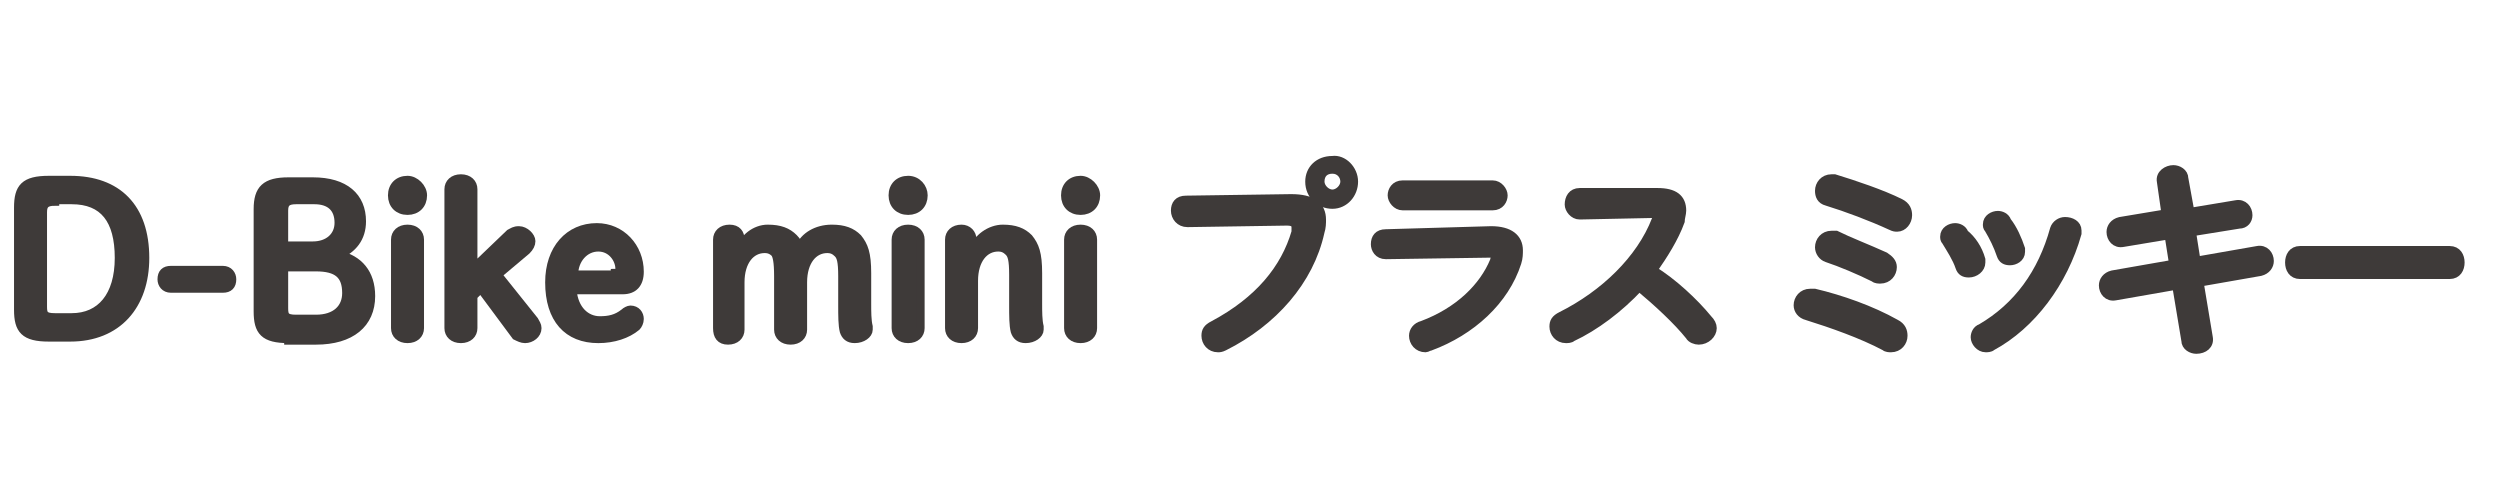 <?xml version="1.0" encoding="utf-8"?>
<!-- Generator: Adobe Illustrator 24.3.0, SVG Export Plug-In . SVG Version: 6.00 Build 0)  -->
<svg version="1.1" id="レイヤー_1" xmlns="http://www.w3.org/2000/svg" xmlns:xlink="http://www.w3.org/1999/xlink" x="0px"
	 y="0px" viewBox="0 0 163.8 32.5" style="enable-background:new 0 0 163.8 32.5;" xml:space="preserve">
<style type="text/css">
	.st0{enable-background:new    ;}
	.st1{fill:#3E3A39;}
	.st2{fill:none;stroke:#3E3A39;stroke-width:0.562;stroke-miterlimit:10;}
</style>
<g class="st0">
	<path class="st1" d="M4.6,11.8c3.1,0,4.9,1.8,4.9,5.1c0,3.1-1.8,5.2-4.9,5.2H3.2c-1.6,0-2-0.5-2-1.8v-6.7c0-1.3,0.4-1.8,2-1.8H4.6z
		 M3.6,13.2c-0.6,0-0.8,0.2-0.8,0.7v6.2c0,0.5,0.1,0.7,0.8,0.7h1.1c1.9,0,3.1-1.4,3.1-3.9c0-2.5-1-3.8-3.1-3.8H3.6z"/>
	<path class="st1" d="M14.6,17.7c0.4,0,0.6,0.3,0.6,0.6c0,0.4-0.2,0.6-0.6,0.6h-3.4c-0.4,0-0.6-0.3-0.6-0.6c0-0.4,0.2-0.6,0.6-0.6
		H14.6z"/>
	<path class="st1" d="M18.9,22.2c-1.6,0-2-0.5-2-1.8v-6.7c0-1.3,0.5-1.8,2-1.8h1.6c2.1,0,3.2,1,3.2,2.6c0,1.1-0.6,1.8-1.5,2.2
		c1.3,0.3,2.1,1.2,2.1,2.7c0,1.8-1.3,2.9-3.6,2.9H18.9z M20.5,16.1c1,0,1.7-0.6,1.7-1.5c0-1-0.6-1.5-1.6-1.5h-1.2
		c-0.6,0-0.8,0.2-0.8,0.7v2.3H20.5z M20.7,20.9c1.3,0,2-0.7,2-1.7c0-1.2-0.6-1.7-2-1.7h-2.1v2.7c0,0.5,0.1,0.7,0.8,0.7H20.7z"/>
	<path class="st1" d="M27.7,12.8c0,0.6-0.4,1-1,1c-0.6,0-1-0.4-1-1c0-0.6,0.4-1,1-1C27.2,11.8,27.7,12.3,27.7,12.8z M25.9,15.7
		c0-0.4,0.3-0.7,0.8-0.7c0.5,0,0.8,0.3,0.8,0.7v5.8c0,0.4-0.3,0.7-0.8,0.7c-0.5,0-0.8-0.3-0.8-0.7V15.7z"/>
	<path class="st1" d="M33.4,15.3c0.2-0.1,0.3-0.2,0.6-0.2c0.4,0,0.8,0.4,0.8,0.7c0,0.2-0.1,0.4-0.3,0.6l-1.9,1.6l2.4,3
		c0.1,0.2,0.2,0.3,0.2,0.5c0,0.4-0.4,0.7-0.8,0.7c-0.2,0-0.4-0.1-0.6-0.2l-2.3-3.1L31,19.4v2.1c0,0.4-0.3,0.7-0.8,0.7
		c-0.5,0-0.8-0.3-0.8-0.7v-9.1c0-0.4,0.3-0.7,0.8-0.7c0.5,0,0.8,0.3,0.8,0.7v5.2L33.4,15.3z"/>
	<path class="st1" d="M37.5,19c0.1,1.3,0.9,2,1.8,2c0.6,0,1.1-0.1,1.6-0.5c0.1-0.1,0.3-0.2,0.4-0.2c0.4,0,0.6,0.3,0.6,0.6
		c0,0.2-0.1,0.4-0.2,0.5c-0.6,0.5-1.5,0.8-2.5,0.8c-2,0-3.2-1.3-3.2-3.7c0-2.2,1.3-3.6,3.1-3.6c1.6,0,2.8,1.3,2.8,2.9
		c0,0.8-0.4,1.2-1.1,1.2H37.5z M40.3,17.9c0.2,0,0.3-0.1,0.3-0.3c0-0.6-0.5-1.4-1.4-1.4c-0.9,0-1.6,0.8-1.6,1.8H40.3z"/>
	<path class="st1" d="M55.2,18.1c0-1-0.1-1.3-0.3-1.5c-0.2-0.2-0.4-0.3-0.7-0.3c-0.9,0-1.6,0.8-1.6,2.2v3.1c0,0.4-0.3,0.7-0.8,0.7
		c-0.5,0-0.8-0.3-0.8-0.7v-3.5c0-1-0.1-1.3-0.2-1.5c-0.2-0.2-0.4-0.3-0.7-0.3c-0.9,0-1.6,0.8-1.6,2.2v3.1c0,0.4-0.3,0.7-0.8,0.7
		S47,22,47,21.5v-5.8c0-0.4,0.3-0.7,0.8-0.7s0.7,0.3,0.7,0.7v0.7c0.2-0.8,1-1.4,1.8-1.4c0.8,0,1.3,0.2,1.7,0.6
		c0.2,0.2,0.3,0.4,0.4,0.6c0.3-0.7,1.1-1.2,2.1-1.2c0.8,0,1.3,0.2,1.7,0.6c0.4,0.5,0.6,1,0.6,2.3v2c0,0.5,0,1.1,0.1,1.5
		c0,0.1,0,0.2,0,0.2c0,0.3-0.4,0.6-0.9,0.6c-0.4,0-0.6-0.2-0.7-0.5c-0.1-0.4-0.1-1-0.1-1.7V18.1z"/>
	<path class="st1" d="M60.5,12.8c0,0.6-0.4,1-1,1c-0.6,0-1-0.4-1-1c0-0.6,0.4-1,1-1C60.1,11.8,60.5,12.3,60.5,12.8z M58.7,15.7
		c0-0.4,0.3-0.7,0.8-0.7c0.5,0,0.8,0.3,0.8,0.7v5.8c0,0.4-0.3,0.7-0.8,0.7c-0.5,0-0.8-0.3-0.8-0.7V15.7z"/>
	<path class="st1" d="M63.8,16.4c0.2-0.8,1.1-1.4,1.9-1.4c0.8,0,1.3,0.2,1.7,0.6c0.4,0.5,0.6,1,0.6,2.3v2c0,0.5,0,1.1,0.1,1.5
		c0,0.1,0,0.2,0,0.2c0,0.3-0.4,0.6-0.9,0.6c-0.4,0-0.6-0.2-0.7-0.5c-0.1-0.4-0.1-1-0.1-1.7v-2c0-1-0.1-1.3-0.3-1.5
		c-0.2-0.2-0.4-0.3-0.7-0.3c-0.9,0-1.6,0.8-1.6,2.2v3.1c0,0.4-0.3,0.7-0.8,0.7c-0.5,0-0.8-0.3-0.8-0.7v-5.8c0-0.4,0.3-0.7,0.8-0.7
		c0.4,0,0.7,0.3,0.7,0.7V16.4z"/>
	<path class="st1" d="M71.8,12.8c0,0.6-0.4,1-1,1c-0.6,0-1-0.4-1-1c0-0.6,0.4-1,1-1C71.3,11.8,71.8,12.3,71.8,12.8z M70,15.7
		c0-0.4,0.3-0.7,0.8-0.7c0.5,0,0.8,0.3,0.8,0.7v5.8c0,0.4-0.3,0.7-0.8,0.7c-0.5,0-0.8-0.3-0.8-0.7V15.7z"/>
	<path class="st1" d="M84.6,13c1.4,0,2,0.5,2,1.4c0,0.2,0,0.5-0.1,0.8c-0.7,3.2-3.1,5.9-6.3,7.5c-0.2,0.1-0.3,0.1-0.4,0.1
		c-0.5,0-0.8-0.4-0.8-0.8c0-0.3,0.1-0.5,0.5-0.7c3-1.6,4.7-3.7,5.4-6.1c0-0.1,0-0.2,0-0.3c0-0.3-0.2-0.4-0.6-0.4l-6.5,0.1
		c-0.5,0-0.8-0.4-0.8-0.8c0-0.4,0.2-0.7,0.7-0.7L84.6,13z M88.7,11.9c0,0.8-0.6,1.5-1.4,1.5c-0.8,0-1.5-0.6-1.5-1.5
		c0-0.8,0.6-1.4,1.5-1.4C88,10.4,88.7,11.1,88.7,11.9z M86.5,11.9c0,0.4,0.4,0.8,0.8,0.8s0.8-0.4,0.8-0.8s-0.3-0.8-0.8-0.8
		S86.5,11.4,86.5,11.9z"/>
	<path class="st1" d="M97.7,15.1c1.2,0,1.8,0.5,1.8,1.3c0,0.2,0,0.5-0.1,0.8c-0.8,2.5-3,4.5-5.7,5.5c-0.1,0-0.2,0.1-0.3,0.1
		c-0.5,0-0.8-0.4-0.8-0.8c0-0.3,0.2-0.6,0.6-0.7c2.4-0.9,4-2.5,4.7-4.2c0-0.1,0.1-0.2,0.1-0.3c0-0.2-0.1-0.2-0.4-0.2l-6.8,0.1
		c-0.5,0-0.7-0.4-0.7-0.7c0-0.4,0.2-0.7,0.7-0.7L97.7,15.1z M97.8,12.1c0.4,0,0.7,0.4,0.7,0.7s-0.2,0.7-0.7,0.7h-5.9
		c-0.4,0-0.7-0.4-0.7-0.7s0.2-0.7,0.7-0.7H97.8z"/>
	<path class="st1" d="M108.6,12.6c1.1,0,1.6,0.4,1.6,1.2c0,0.2-0.1,0.5-0.1,0.7c-0.4,1.1-1.1,2.2-1.8,3.2c1.3,0.8,2.7,2.1,3.6,3.2
		c0.2,0.2,0.3,0.4,0.3,0.6c0,0.4-0.4,0.8-0.9,0.8c-0.2,0-0.5-0.1-0.6-0.3c-0.8-1-2.1-2.2-3.3-3.2c-1.3,1.4-2.9,2.6-4.4,3.3
		c-0.1,0.1-0.3,0.1-0.4,0.1c-0.5,0-0.8-0.4-0.8-0.8c0-0.3,0.1-0.5,0.5-0.7c2.8-1.4,5.2-3.7,6.2-6.3c0-0.1,0.1-0.2,0.1-0.2
		c0-0.1-0.1-0.2-0.3-0.2l-4.8,0.1c-0.4,0-0.7-0.4-0.7-0.7c0-0.4,0.2-0.8,0.7-0.8L108.6,12.6z"/>
	<path class="st1" d="M124.2,21.2c0.4,0.2,0.5,0.5,0.5,0.8c0,0.4-0.3,0.8-0.8,0.8c-0.1,0-0.3,0-0.4-0.1c-1.5-0.8-3.5-1.5-5.1-2
		c-0.4-0.1-0.6-0.4-0.6-0.7c0-0.4,0.3-0.8,0.8-0.8c0.1,0,0.2,0,0.3,0C120.6,19.6,122.6,20.3,124.2,21.2z M123.5,16.8
		c0.3,0.2,0.5,0.4,0.5,0.7c0,0.4-0.3,0.8-0.8,0.8c-0.1,0-0.3,0-0.4-0.1c-1-0.5-2.2-1-3.1-1.3c-0.3-0.1-0.5-0.4-0.5-0.7
		c0-0.4,0.3-0.8,0.8-0.8c0.1,0,0.2,0,0.3,0C121.1,15.8,122.4,16.3,123.5,16.8z M124.5,13.3c0.4,0.2,0.5,0.5,0.5,0.8
		c0,0.4-0.3,0.8-0.7,0.8c-0.1,0-0.2,0-0.4-0.1c-1.3-0.6-2.9-1.2-4.2-1.6c-0.4-0.1-0.5-0.4-0.5-0.7c0-0.4,0.3-0.8,0.8-0.8
		c0.1,0,0.1,0,0.2,0C121.5,12.1,123.3,12.7,124.5,13.3z"/>
	<path class="st1" d="M129.8,17c0,0.1,0,0.2,0,0.2c0,0.4-0.4,0.7-0.8,0.7c-0.3,0-0.5-0.1-0.6-0.4c-0.2-0.6-0.6-1.2-0.9-1.7
		c-0.1-0.1-0.1-0.2-0.1-0.3c0-0.4,0.4-0.6,0.7-0.6c0.2,0,0.5,0.1,0.6,0.4C129.2,15.7,129.6,16.3,129.8,17z M135.3,14.5
		c0.4,0,0.8,0.2,0.8,0.6c0,0.1,0,0.1,0,0.2c-0.9,3.2-3,6-5.6,7.4c-0.1,0.1-0.3,0.1-0.4,0.1c-0.4,0-0.7-0.4-0.7-0.7
		c0-0.2,0.1-0.5,0.4-0.6c2.4-1.4,4-3.6,4.8-6.5C134.7,14.7,135,14.5,135.3,14.5z M132.4,16.3c0,0.1,0,0.2,0,0.2
		c0,0.4-0.4,0.6-0.7,0.6c-0.3,0-0.5-0.1-0.6-0.4c-0.2-0.6-0.5-1.2-0.8-1.7c-0.1-0.1-0.1-0.2-0.1-0.3c0-0.4,0.4-0.6,0.7-0.6
		c0.2,0,0.5,0.1,0.6,0.4C131.9,15,132.2,15.7,132.4,16.3z"/>
	<path class="st1" d="M141.6,11.9c-0.1-0.5,0.4-0.8,0.8-0.8c0.3,0,0.7,0.2,0.7,0.6l0.4,2.2l3-0.5c0.5-0.1,0.8,0.3,0.8,0.7
		c0,0.3-0.2,0.6-0.6,0.6l-3.1,0.5l0.3,1.9l4-0.7c0.5-0.1,0.8,0.3,0.8,0.7c0,0.3-0.2,0.6-0.6,0.7l-4,0.7l0.6,3.6
		c0.1,0.5-0.3,0.8-0.8,0.8c-0.3,0-0.7-0.2-0.7-0.6l-0.6-3.6l-4,0.7c-0.5,0.1-0.8-0.3-0.8-0.7c0-0.3,0.2-0.6,0.6-0.7l4-0.7l-0.3-1.9
		l-3,0.5c-0.5,0.1-0.8-0.3-0.8-0.7c0-0.3,0.2-0.6,0.6-0.7l3-0.5L141.6,11.9z"/>
	<path class="st1" d="M160.5,16.4c0.5,0,0.7,0.4,0.7,0.8c0,0.4-0.2,0.8-0.7,0.8h-9.8c-0.5,0-0.7-0.4-0.7-0.8c0-0.4,0.2-0.8,0.7-0.8
		H160.5z"/>
</g>
<g class="st0">
	<path class="st2" d="M4.6,11.8c3.1,0,4.9,1.8,4.9,5.1c0,3.1-1.8,5.2-4.9,5.2H3.2c-1.6,0-2-0.5-2-1.8v-6.7c0-1.3,0.4-1.8,2-1.8H4.6z
		 M3.6,13.2c-0.6,0-0.8,0.2-0.8,0.7v6.2c0,0.5,0.1,0.7,0.8,0.7h1.1c1.9,0,3.1-1.4,3.1-3.9c0-2.5-1-3.8-3.1-3.8H3.6z"/>
	<path class="st2" d="M14.6,17.7c0.4,0,0.6,0.3,0.6,0.6c0,0.4-0.2,0.6-0.6,0.6h-3.4c-0.4,0-0.6-0.3-0.6-0.6c0-0.4,0.2-0.6,0.6-0.6
		H14.6z"/>
	<path class="st2" d="M18.9,22.2c-1.6,0-2-0.5-2-1.8v-6.7c0-1.3,0.5-1.8,2-1.8h1.6c2.1,0,3.2,1,3.2,2.6c0,1.1-0.6,1.8-1.5,2.2
		c1.3,0.3,2.1,1.2,2.1,2.7c0,1.8-1.3,2.9-3.6,2.9H18.9z M20.5,16.1c1,0,1.7-0.6,1.7-1.5c0-1-0.6-1.5-1.6-1.5h-1.2
		c-0.6,0-0.8,0.2-0.8,0.7v2.3H20.5z M20.7,20.9c1.3,0,2-0.7,2-1.7c0-1.2-0.6-1.7-2-1.7h-2.1v2.7c0,0.5,0.1,0.7,0.8,0.7H20.7z"/>
	<path class="st2" d="M27.7,12.8c0,0.6-0.4,1-1,1c-0.6,0-1-0.4-1-1c0-0.6,0.4-1,1-1C27.2,11.8,27.7,12.3,27.7,12.8z M25.9,15.7
		c0-0.4,0.3-0.7,0.8-0.7c0.5,0,0.8,0.3,0.8,0.7v5.8c0,0.4-0.3,0.7-0.8,0.7c-0.5,0-0.8-0.3-0.8-0.7V15.7z"/>
	<path class="st2" d="M33.4,15.3c0.2-0.1,0.3-0.2,0.6-0.2c0.4,0,0.8,0.4,0.8,0.7c0,0.2-0.1,0.4-0.3,0.6l-1.9,1.6l2.4,3
		c0.1,0.2,0.2,0.3,0.2,0.5c0,0.4-0.4,0.7-0.8,0.7c-0.2,0-0.4-0.1-0.6-0.2l-2.3-3.1L31,19.4v2.1c0,0.4-0.3,0.7-0.8,0.7
		c-0.5,0-0.8-0.3-0.8-0.7v-9.1c0-0.4,0.3-0.7,0.8-0.7c0.5,0,0.8,0.3,0.8,0.7v5.2L33.4,15.3z"/>
	<path class="st2" d="M37.5,19c0.1,1.3,0.9,2,1.8,2c0.6,0,1.1-0.1,1.6-0.5c0.1-0.1,0.3-0.2,0.4-0.2c0.4,0,0.6,0.3,0.6,0.6
		c0,0.2-0.1,0.4-0.2,0.5c-0.6,0.5-1.5,0.8-2.5,0.8c-2,0-3.2-1.3-3.2-3.7c0-2.2,1.3-3.6,3.1-3.6c1.6,0,2.8,1.3,2.8,2.9
		c0,0.8-0.4,1.2-1.1,1.2H37.5z M40.3,17.9c0.2,0,0.3-0.1,0.3-0.3c0-0.6-0.5-1.4-1.4-1.4c-0.9,0-1.6,0.8-1.6,1.8H40.3z"/>
	<path class="st2" d="M55.2,18.1c0-1-0.1-1.3-0.3-1.5c-0.2-0.2-0.4-0.3-0.7-0.3c-0.9,0-1.6,0.8-1.6,2.2v3.1c0,0.4-0.3,0.7-0.8,0.7
		c-0.5,0-0.8-0.3-0.8-0.7v-3.5c0-1-0.1-1.3-0.2-1.5c-0.2-0.2-0.4-0.3-0.7-0.3c-0.9,0-1.6,0.8-1.6,2.2v3.1c0,0.4-0.3,0.7-0.8,0.7
		S47,22,47,21.5v-5.8c0-0.4,0.3-0.7,0.8-0.7s0.7,0.3,0.7,0.7v0.7c0.2-0.8,1-1.4,1.8-1.4c0.8,0,1.3,0.2,1.7,0.6
		c0.2,0.2,0.3,0.4,0.4,0.6c0.3-0.7,1.1-1.2,2.1-1.2c0.8,0,1.3,0.2,1.7,0.6c0.4,0.5,0.6,1,0.6,2.3v2c0,0.5,0,1.1,0.1,1.5
		c0,0.1,0,0.2,0,0.2c0,0.3-0.4,0.6-0.9,0.6c-0.4,0-0.6-0.2-0.7-0.5c-0.1-0.4-0.1-1-0.1-1.7V18.1z"/>
	<path class="st2" d="M60.5,12.8c0,0.6-0.4,1-1,1c-0.6,0-1-0.4-1-1c0-0.6,0.4-1,1-1C60.1,11.8,60.5,12.3,60.5,12.8z M58.7,15.7
		c0-0.4,0.3-0.7,0.8-0.7c0.5,0,0.8,0.3,0.8,0.7v5.8c0,0.4-0.3,0.7-0.8,0.7c-0.5,0-0.8-0.3-0.8-0.7V15.7z"/>
	<path class="st2" d="M63.8,16.4c0.2-0.8,1.1-1.4,1.9-1.4c0.8,0,1.3,0.2,1.7,0.6c0.4,0.5,0.6,1,0.6,2.3v2c0,0.5,0,1.1,0.1,1.5
		c0,0.1,0,0.2,0,0.2c0,0.3-0.4,0.6-0.9,0.6c-0.4,0-0.6-0.2-0.7-0.5c-0.1-0.4-0.1-1-0.1-1.7v-2c0-1-0.1-1.3-0.3-1.5
		c-0.2-0.2-0.4-0.3-0.7-0.3c-0.9,0-1.6,0.8-1.6,2.2v3.1c0,0.4-0.3,0.7-0.8,0.7c-0.5,0-0.8-0.3-0.8-0.7v-5.8c0-0.4,0.3-0.7,0.8-0.7
		c0.4,0,0.7,0.3,0.7,0.7V16.4z"/>
	<path class="st2" d="M71.8,12.8c0,0.6-0.4,1-1,1c-0.6,0-1-0.4-1-1c0-0.6,0.4-1,1-1C71.3,11.8,71.8,12.3,71.8,12.8z M70,15.7
		c0-0.4,0.3-0.7,0.8-0.7c0.5,0,0.8,0.3,0.8,0.7v5.8c0,0.4-0.3,0.7-0.8,0.7c-0.5,0-0.8-0.3-0.8-0.7V15.7z"/>
	<path class="st2" d="M84.6,13c1.4,0,2,0.5,2,1.4c0,0.2,0,0.5-0.1,0.8c-0.7,3.2-3.1,5.9-6.3,7.5c-0.2,0.1-0.3,0.1-0.4,0.1
		c-0.5,0-0.8-0.4-0.8-0.8c0-0.3,0.1-0.5,0.5-0.7c3-1.6,4.7-3.7,5.4-6.1c0-0.1,0-0.2,0-0.3c0-0.3-0.2-0.4-0.6-0.4l-6.5,0.1
		c-0.5,0-0.8-0.4-0.8-0.8c0-0.4,0.2-0.7,0.7-0.7L84.6,13z M88.7,11.9c0,0.8-0.6,1.5-1.4,1.5c-0.8,0-1.5-0.6-1.5-1.5
		c0-0.8,0.6-1.4,1.5-1.4C88,10.4,88.7,11.1,88.7,11.9z M86.5,11.9c0,0.4,0.4,0.8,0.8,0.8s0.8-0.4,0.8-0.8s-0.3-0.8-0.8-0.8
		S86.5,11.4,86.5,11.9z"/>
	<path class="st2" d="M97.7,15.1c1.2,0,1.8,0.5,1.8,1.3c0,0.2,0,0.5-0.1,0.8c-0.8,2.5-3,4.5-5.7,5.5c-0.1,0-0.2,0.1-0.3,0.1
		c-0.5,0-0.8-0.4-0.8-0.8c0-0.3,0.2-0.6,0.6-0.7c2.4-0.9,4-2.5,4.7-4.2c0-0.1,0.1-0.2,0.1-0.3c0-0.2-0.1-0.2-0.4-0.2l-6.8,0.1
		c-0.5,0-0.7-0.4-0.7-0.7c0-0.4,0.2-0.7,0.7-0.7L97.7,15.1z M97.8,12.1c0.4,0,0.7,0.4,0.7,0.7s-0.2,0.7-0.7,0.7h-5.9
		c-0.4,0-0.7-0.4-0.7-0.7s0.2-0.7,0.7-0.7H97.8z"/>
	<path class="st2" d="M108.6,12.6c1.1,0,1.6,0.4,1.6,1.2c0,0.2-0.1,0.5-0.1,0.7c-0.4,1.1-1.1,2.2-1.8,3.2c1.3,0.8,2.7,2.1,3.6,3.2
		c0.2,0.2,0.3,0.4,0.3,0.6c0,0.4-0.4,0.8-0.9,0.8c-0.2,0-0.5-0.1-0.6-0.3c-0.8-1-2.1-2.2-3.3-3.2c-1.3,1.4-2.9,2.6-4.4,3.3
		c-0.1,0.1-0.3,0.1-0.4,0.1c-0.5,0-0.8-0.4-0.8-0.8c0-0.3,0.1-0.5,0.5-0.7c2.8-1.4,5.2-3.7,6.2-6.3c0-0.1,0.1-0.2,0.1-0.2
		c0-0.1-0.1-0.2-0.3-0.2l-4.8,0.1c-0.4,0-0.7-0.4-0.7-0.7c0-0.4,0.2-0.8,0.7-0.8L108.6,12.6z"/>
	<path class="st2" d="M124.2,21.2c0.4,0.2,0.5,0.5,0.5,0.8c0,0.4-0.3,0.8-0.8,0.8c-0.1,0-0.3,0-0.4-0.1c-1.5-0.8-3.5-1.5-5.1-2
		c-0.4-0.1-0.6-0.4-0.6-0.7c0-0.4,0.3-0.8,0.8-0.8c0.1,0,0.2,0,0.3,0C120.6,19.6,122.6,20.3,124.2,21.2z M123.5,16.8
		c0.3,0.2,0.5,0.4,0.5,0.7c0,0.4-0.3,0.8-0.8,0.8c-0.1,0-0.3,0-0.4-0.1c-1-0.5-2.2-1-3.1-1.3c-0.3-0.1-0.5-0.4-0.5-0.7
		c0-0.4,0.3-0.8,0.8-0.8c0.1,0,0.2,0,0.3,0C121.1,15.8,122.4,16.3,123.5,16.8z M124.5,13.3c0.4,0.2,0.5,0.5,0.5,0.8
		c0,0.4-0.3,0.8-0.7,0.8c-0.1,0-0.2,0-0.4-0.1c-1.3-0.6-2.9-1.2-4.2-1.6c-0.4-0.1-0.5-0.4-0.5-0.7c0-0.4,0.3-0.8,0.8-0.8
		c0.1,0,0.1,0,0.2,0C121.5,12.1,123.3,12.7,124.5,13.3z"/>
	<path class="st2" d="M129.8,17c0,0.1,0,0.2,0,0.2c0,0.4-0.4,0.7-0.8,0.7c-0.3,0-0.5-0.1-0.6-0.4c-0.2-0.6-0.6-1.2-0.9-1.7
		c-0.1-0.1-0.1-0.2-0.1-0.3c0-0.4,0.4-0.6,0.7-0.6c0.2,0,0.5,0.1,0.6,0.4C129.2,15.7,129.6,16.3,129.8,17z M135.3,14.5
		c0.4,0,0.8,0.2,0.8,0.6c0,0.1,0,0.1,0,0.2c-0.9,3.2-3,6-5.6,7.4c-0.1,0.1-0.3,0.1-0.4,0.1c-0.4,0-0.7-0.4-0.7-0.7
		c0-0.2,0.1-0.5,0.4-0.6c2.4-1.4,4-3.6,4.8-6.5C134.7,14.7,135,14.5,135.3,14.5z M132.4,16.3c0,0.1,0,0.2,0,0.2
		c0,0.4-0.4,0.6-0.7,0.6c-0.3,0-0.5-0.1-0.6-0.4c-0.2-0.6-0.5-1.2-0.8-1.7c-0.1-0.1-0.1-0.2-0.1-0.3c0-0.4,0.4-0.6,0.7-0.6
		c0.2,0,0.5,0.1,0.6,0.4C131.9,15,132.2,15.7,132.4,16.3z"/>
	<path class="st2" d="M141.6,11.9c-0.1-0.5,0.4-0.8,0.8-0.8c0.3,0,0.7,0.2,0.7,0.6l0.4,2.2l3-0.5c0.5-0.1,0.8,0.3,0.8,0.7
		c0,0.3-0.2,0.6-0.6,0.6l-3.1,0.5l0.3,1.9l4-0.7c0.5-0.1,0.8,0.3,0.8,0.7c0,0.3-0.2,0.6-0.6,0.7l-4,0.7l0.6,3.6
		c0.1,0.5-0.3,0.8-0.8,0.8c-0.3,0-0.7-0.2-0.7-0.6l-0.6-3.6l-4,0.7c-0.5,0.1-0.8-0.3-0.8-0.7c0-0.3,0.2-0.6,0.6-0.7l4-0.7l-0.3-1.9
		l-3,0.5c-0.5,0.1-0.8-0.3-0.8-0.7c0-0.3,0.2-0.6,0.6-0.7l3-0.5L141.6,11.9z"/>
	<path class="st2" d="M160.5,16.4c0.5,0,0.7,0.4,0.7,0.8c0,0.4-0.2,0.8-0.7,0.8h-9.8c-0.5,0-0.7-0.4-0.7-0.8c0-0.4,0.2-0.8,0.7-0.8
		H160.5z"/>
</g>
</svg>
